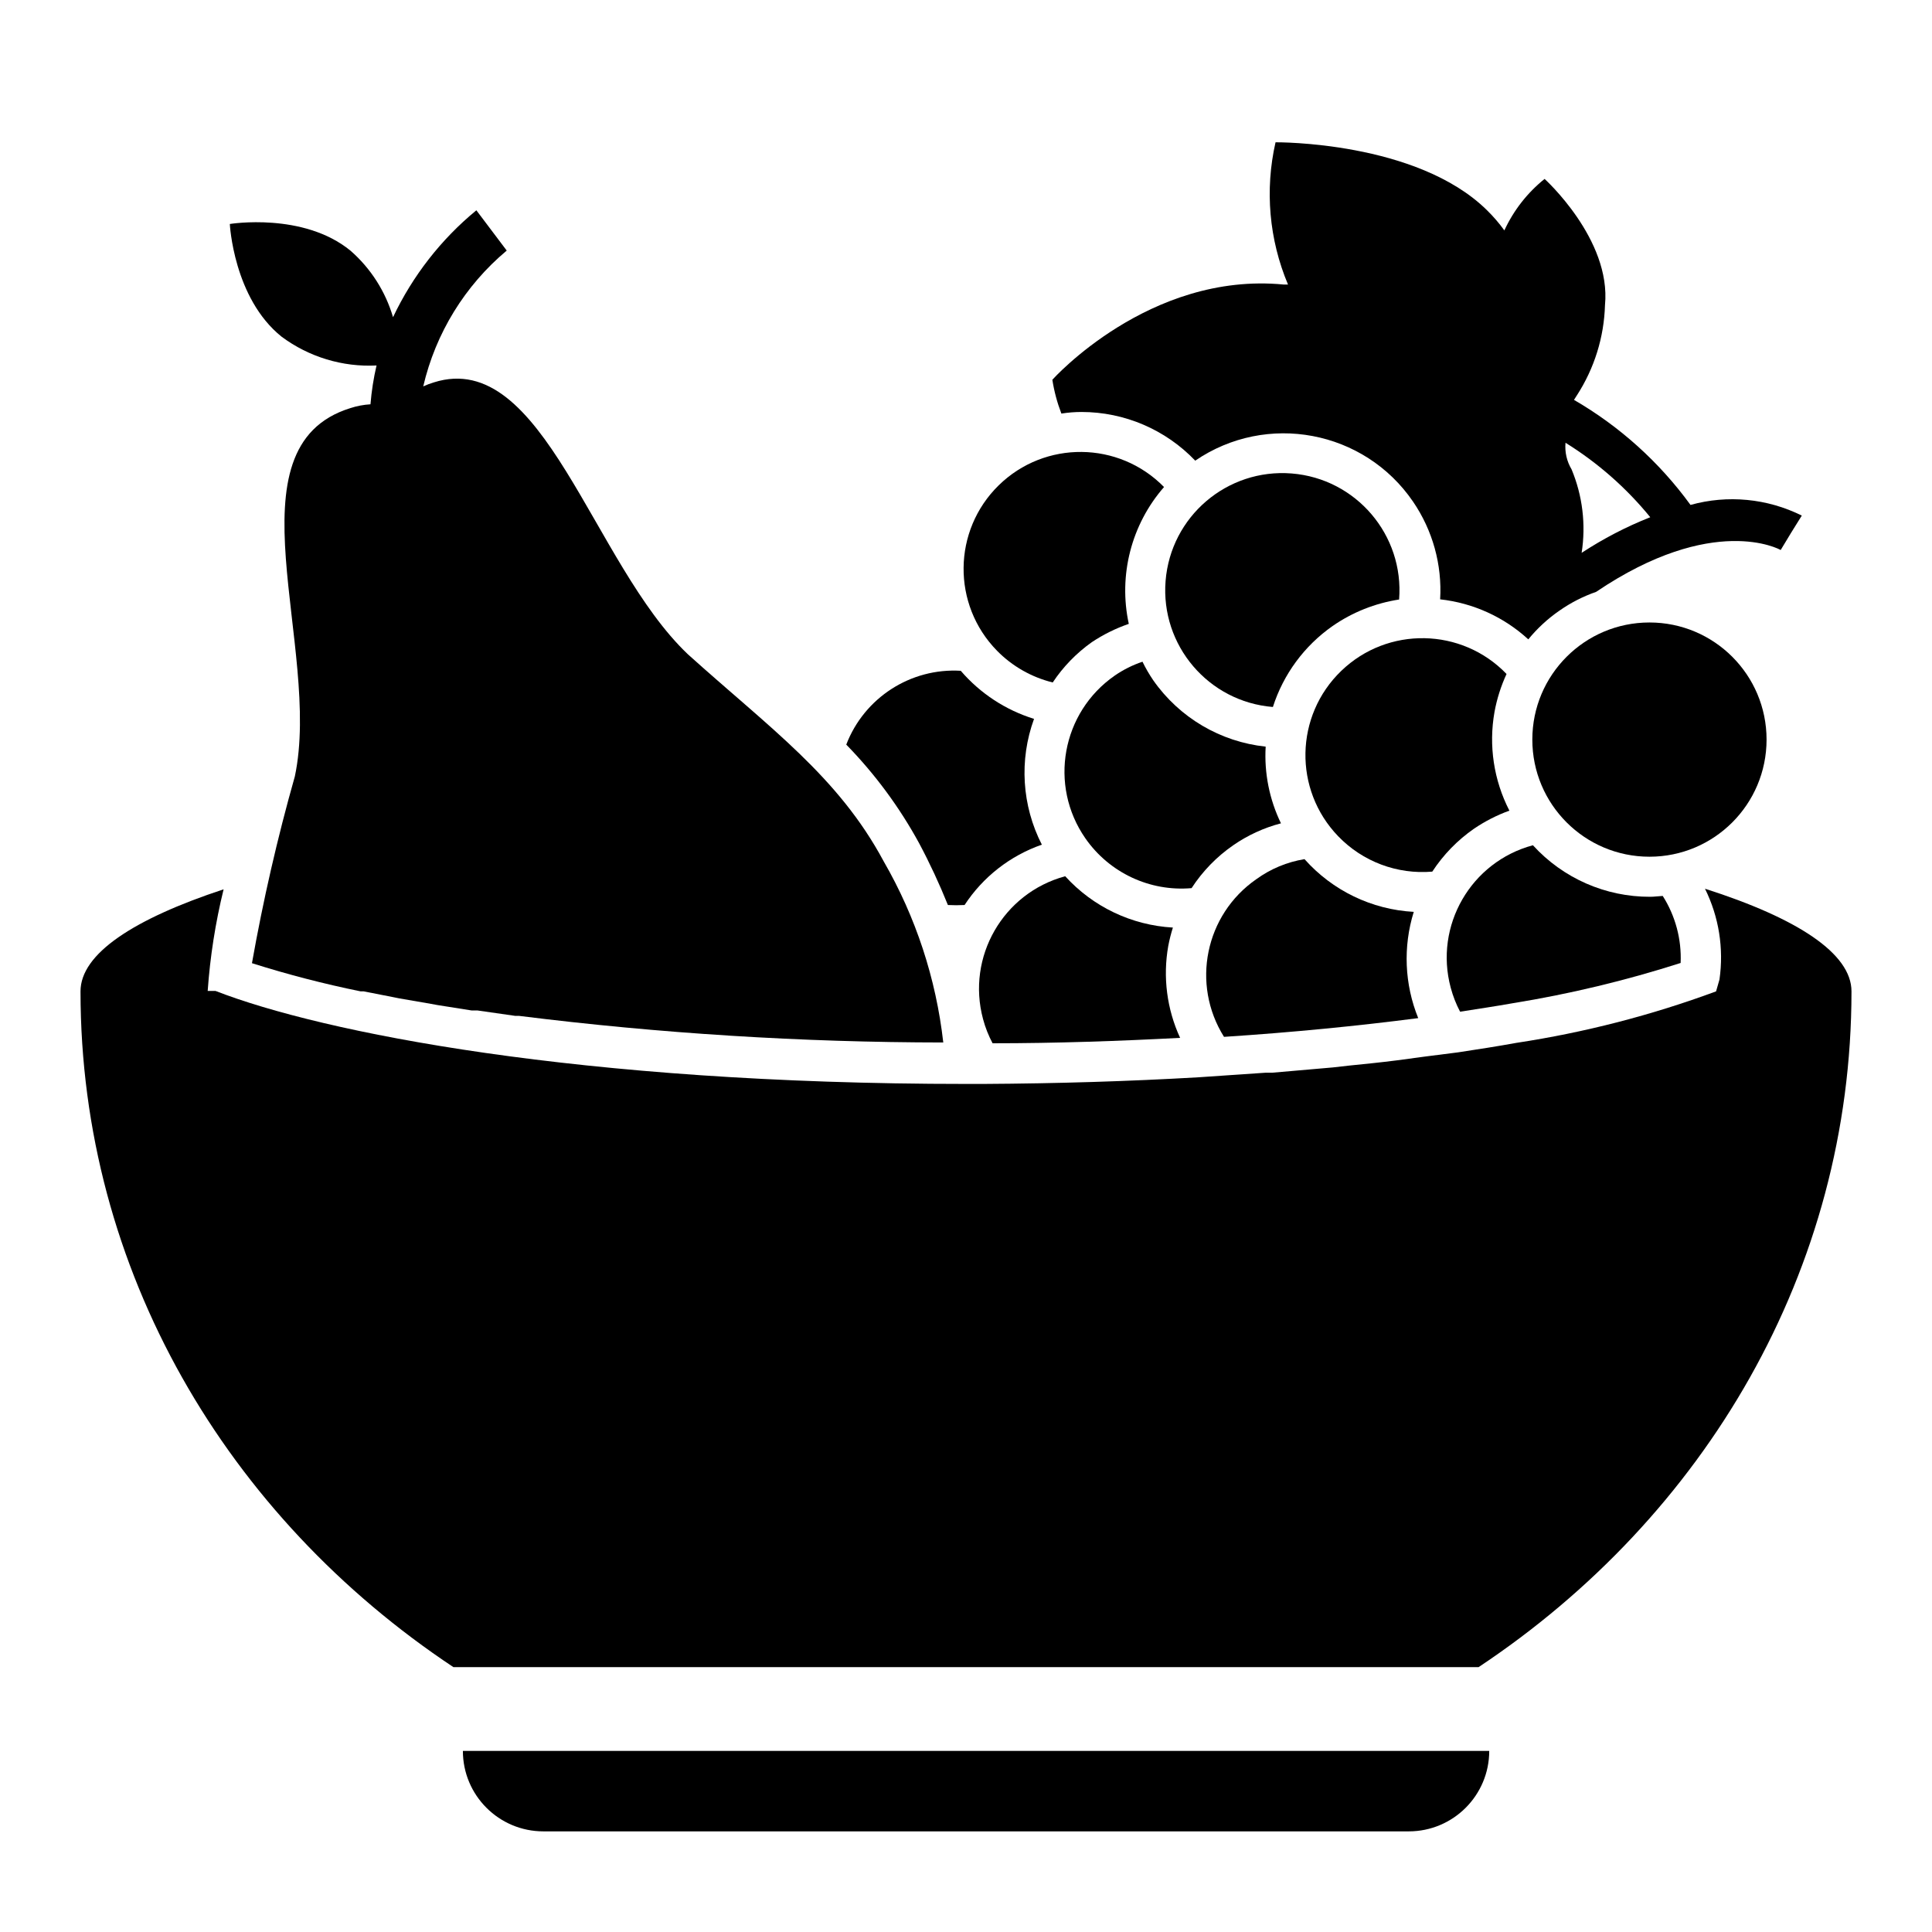 <svg width="46" height="46" xmlns="http://www.w3.org/2000/svg" xmlns:xlink="http://www.w3.org/1999/xlink" overflow="hidden"><defs><clipPath id="clip0"><rect x="502" y="400" width="46" height="46"/></clipPath></defs><g clip-path="url(#clip0)" transform="translate(-502 -400)"><path d="M514.938 443.604 535.542 443.604C536.6 443.604 537.458 442.746 537.458 441.688L513.021 441.688C513.021 442.746 513.879 443.604 514.938 443.604Z"/><path d="M523.04 420.508C521.953 418.481 520.323 417.331 518.378 415.578 516.102 413.417 514.938 408.28 512.331 409.104 512.244 409.13 512.159 409.162 512.077 409.2 512.371 407.935 513.069 406.8 514.065 405.966L513.342 405.007C512.501 405.699 511.824 406.568 511.358 407.552 511.178 406.939 510.828 406.391 510.347 405.97 509.221 405.046 507.472 405.333 507.472 405.333 507.472 405.333 507.558 407.096 508.704 408.016 509.355 408.5 510.155 408.743 510.965 408.702 510.894 409.006 510.846 409.315 510.821 409.626 510.658 409.636 510.497 409.666 510.342 409.717 507.357 410.642 509.671 415.415 509.02 418.486 508.605 419.95 508.265 421.435 507.999 422.933 508.849 423.202 509.713 423.426 510.587 423.604L510.659 423.604 511.368 423.743 511.507 423.771 512.259 423.901 512.417 423.93 513.232 424.059 513.371 424.059 514.271 424.188 514.362 424.188C517.712 424.607 521.083 424.818 524.459 424.821L524.459 424.821C524.287 423.301 523.805 421.833 523.04 420.508Z"/><path d="M543.045 423.565 542.94 423.321C542.942 423.367 542.942 423.414 542.94 423.46 542.94 423.517 542.916 423.57 542.902 423.628L543.055 423.57Z"/><path d="M542.595 421.16C542.926 421.829 543.046 422.582 542.94 423.321L542.859 423.604C541.32 424.173 539.727 424.584 538.105 424.83 537.655 424.912 537.19 424.984 536.716 425.056L535.93 425.156 535.254 425.247C534.88 425.295 534.497 425.334 534.114 425.372L533.735 425.415 532.298 425.54 532.144 425.54 530.53 425.65 530.53 425.65C528.876 425.746 527.175 425.798 525.412 425.808L525 425.808C515.795 425.808 509.667 424.581 507.132 423.594L506.945 423.594C507.002 422.778 507.129 421.969 507.324 421.174 505.172 421.884 503.917 422.712 503.917 423.604 503.917 430.25 507.41 436.115 512.796 439.694L537.204 439.694C542.59 436.115 546.083 430.25 546.083 423.604 546.083 422.703 544.799 421.864 542.595 421.16Z"/><path d="M533.726 414.907C534.199 414.578 534.742 414.362 535.312 414.274 535.434 412.739 534.288 411.395 532.753 411.273 531.217 411.151 529.874 412.297 529.752 413.832 529.63 415.366 530.773 416.709 532.307 416.833 532.557 416.053 533.055 415.377 533.726 414.907Z"/><path d="M544.061 417.609C544.061 419.15 542.813 420.398 541.273 420.398 539.732 420.398 538.484 419.15 538.484 417.609 538.484 416.069 539.732 414.821 541.273 414.821 542.813 414.821 544.061 416.069 544.061 417.609Z"/><path d="M538.388 415.223C538.602 414.961 538.852 414.73 539.131 414.538 539.399 414.35 539.693 414.2 540.003 414.092 542.791 412.209 544.378 413.081 544.397 413.096L544.646 412.684 544.9 412.276C544.078 411.867 543.134 411.776 542.25 412.022 541.51 411.004 540.565 410.152 539.476 409.521L539.543 409.416C539.96 408.774 540.192 408.029 540.214 407.264 540.367 405.697 538.776 404.26 538.776 404.26 538.366 404.589 538.038 405.009 537.818 405.486 537.695 405.315 537.557 405.155 537.406 405.007 535.733 403.354 532.37 403.388 532.37 403.388 532.112 404.52 532.216 405.705 532.667 406.775L532.566 406.775C529.36 406.464 527.056 409.042 527.056 409.042 527.099 409.317 527.171 409.587 527.271 409.847 527.43 409.822 527.59 409.809 527.75 409.809 528.773 409.809 529.751 410.228 530.458 410.968 532.16 409.805 534.483 410.243 535.645 411.945 536.111 412.628 536.338 413.445 536.289 414.27 537.072 414.356 537.808 414.69 538.388 415.223ZM539.274 410.542C540.04 411.017 540.722 411.616 541.292 412.315 540.72 412.541 540.172 412.826 539.658 413.163 539.763 412.49 539.68 411.802 539.418 411.174 539.304 410.984 539.254 410.762 539.274 410.542Z"/><path d="M541.292 421.352C540.229 421.357 539.214 420.911 538.498 420.125 537.021 420.521 536.144 422.04 536.541 423.517 536.594 423.715 536.668 423.906 536.764 424.088 537.19 424.021 537.616 423.958 538.019 423.886 539.373 423.667 540.709 423.346 542.015 422.928 542.04 422.365 541.891 421.808 541.589 421.332 541.483 421.337 541.383 421.352 541.292 421.352Z"/><path d="M532.135 417.777C531.058 417.663 530.083 417.088 529.461 416.201 529.364 416.059 529.277 415.91 529.202 415.755 528.968 415.834 528.745 415.945 528.541 416.086 527.278 416.963 526.965 418.697 527.842 419.96 528.412 420.78 529.377 421.233 530.371 421.146 530.632 420.744 530.969 420.397 531.363 420.125 531.708 419.886 532.093 419.709 532.499 419.603 532.224 419.035 532.098 418.407 532.135 417.777Z"/><path d="M529.816 422.521C529.844 422.373 529.881 422.228 529.926 422.085 528.944 422.03 528.023 421.591 527.362 420.863 525.883 421.262 525.007 422.784 525.406 424.264 525.459 424.464 525.536 424.657 525.633 424.84 527.151 424.84 528.646 424.787 530.098 424.711 529.782 424.027 529.684 423.262 529.816 422.521Z"/><path d="M535.661 421.711C534.661 421.657 533.725 421.205 533.06 420.456 532.644 420.523 532.25 420.688 531.91 420.935 530.693 421.78 530.356 423.432 531.143 424.687 532.767 424.581 534.32 424.428 535.767 424.241 535.44 423.435 535.403 422.541 535.661 421.711Z"/><path d="M536.102 420.753C536.364 420.352 536.701 420.005 537.094 419.732 537.356 419.554 537.639 419.409 537.938 419.301 537.566 418.578 537.441 417.753 537.583 416.953 537.64 416.64 537.737 416.336 537.87 416.047 536.804 414.94 535.041 414.907 533.934 415.974 532.827 417.041 532.794 418.803 533.861 419.91 534.443 420.515 535.266 420.824 536.102 420.753Z"/><path d="M526.62 417.116C525.942 416.906 525.337 416.509 524.875 415.971 523.681 415.901 522.578 416.612 522.149 417.729 522.832 418.428 523.416 419.219 523.884 420.077 524.139 420.555 524.367 421.046 524.569 421.548 524.701 421.555 524.834 421.555 524.966 421.548 525.404 420.879 526.051 420.374 526.806 420.111 526.33 419.182 526.262 418.097 526.62 417.116Z"/><path d="M529.715 411.596C528.639 410.498 526.876 410.48 525.778 411.556 524.68 412.632 524.662 414.395 525.738 415.493 526.101 415.863 526.561 416.125 527.065 416.249 527.313 415.875 527.629 415.55 527.995 415.29 528.269 415.108 528.565 414.961 528.876 414.854 528.625 413.697 528.936 412.488 529.715 411.596Z"/></g></svg>